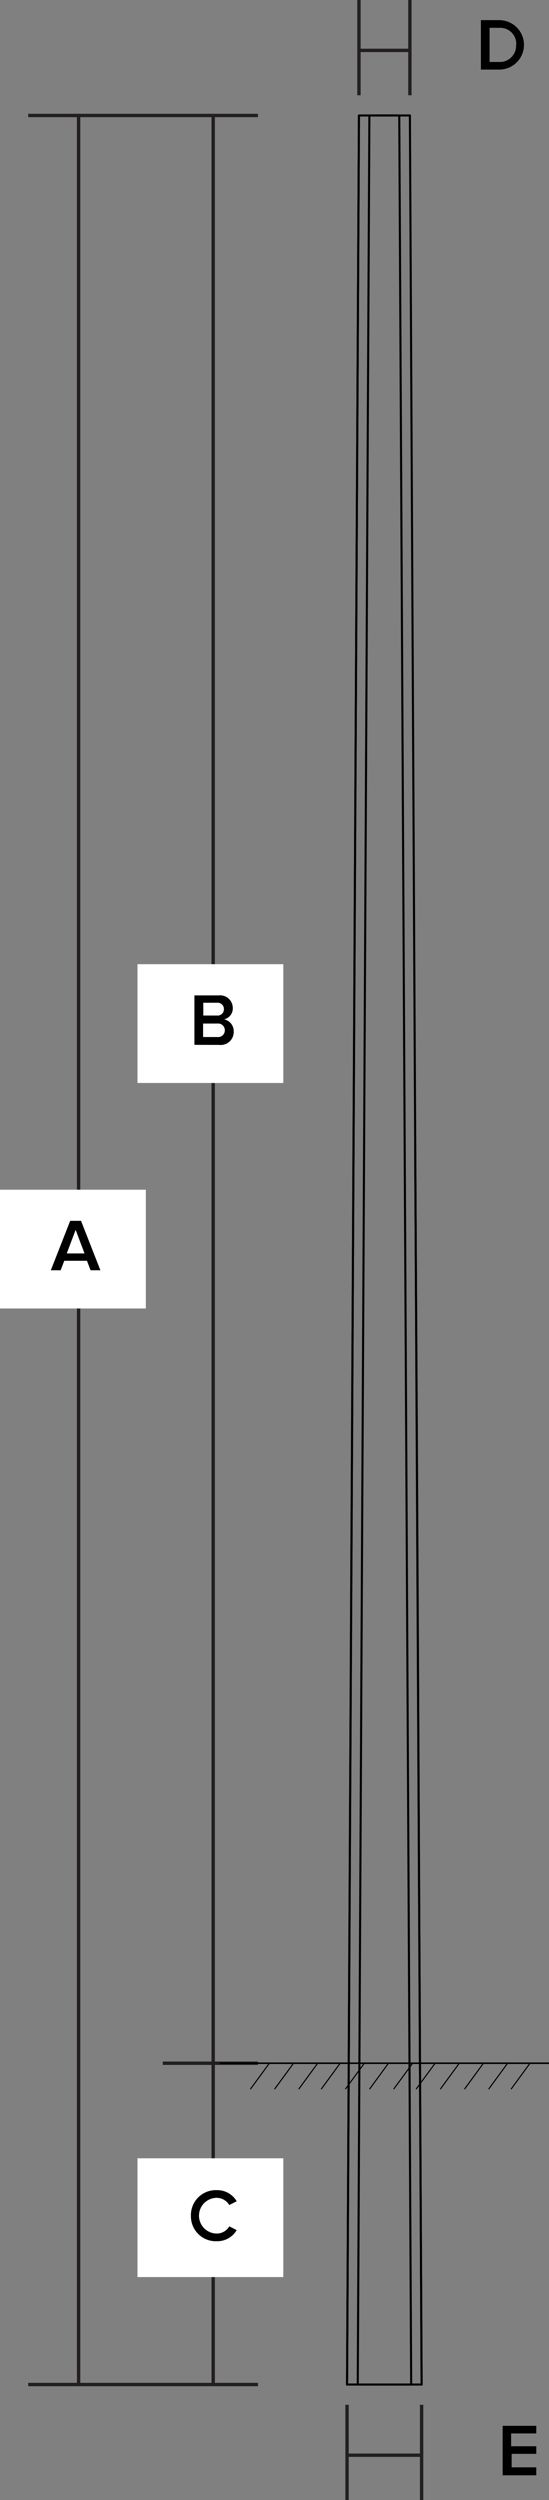 <svg id="Layer_1" data-name="Layer 1" xmlns="http://www.w3.org/2000/svg" viewBox="0 0 81.58 371.06"><rect x="0" y="0" width="81.58" height="371.06" fill="#808080" stroke="none"/><defs><style>.cls-1,.cls-3,.cls-4,.cls-5{fill:none;}.cls-1{stroke:#231f20;stroke-miterlimit:10;stroke-width:0.5px;}.cls-2{fill:#fff;}.cls-3,.cls-4{stroke:#000;}.cls-3{stroke-width:0.23px;}.cls-4{stroke-width:0.16px;}.cls-5{stroke:#010101;stroke-linecap:round;stroke-linejoin:round;stroke-width:0.31px;}</style></defs><title>sclp-th</title><line class="cls-1" x1="53.34" y1="14.14" x2="53.34"/><line class="cls-1" x1="60.91" y1="14.14" x2="60.91"/><line class="cls-1" x1="53.34" y1="7.48" x2="60.91" y2="7.48"/><path d="M303.77,220.94v-7.34h2.73a3.67,3.67,0,1,1,0,7.34Zm5.25-3.66a2.38,2.38,0,0,0-2.52-2.54h-1.44v5.07h1.44A2.41,2.41,0,0,0,309,217.28Z" transform="translate(-232.31 -210.61)"/><line class="cls-1" x1="38.33" y1="353.92" x2="4.19" y2="353.92"/><line class="cls-1" x1="38.33" y1="306.23" x2="24.19" y2="306.23"/><line class="cls-1" x1="38.33" y1="17.14" x2="4.19" y2="17.14"/><line class="cls-1" x1="31.68" y1="353.92" x2="31.68" y2="17.14"/><line class="cls-1" x1="11.68" y1="353.92" x2="11.68" y2="17.14"/><line class="cls-1" x1="51.57" y1="371.06" x2="51.57" y2="356.93"/><line class="cls-1" x1="62.65" y1="371.06" x2="62.65" y2="356.93"/><line class="cls-1" x1="51.57" y1="364.41" x2="62.65" y2="364.41"/><path d="M307,578v-7.34h5v1.13h-3.74v1.9H312v1.13h-3.66v2H312V578Z" transform="translate(-232.31 -210.61)"/><rect class="cls-2" x="20.43" y="143.11" width="21.67" height="17.63"/><rect class="cls-2" x="20.43" y="320.34" width="21.67" height="17.63"/><path d="M260.68,539.48a3.7,3.7,0,0,1,3.85-3.8,3.32,3.32,0,0,1,2.95,1.65l-1.1.56a2.18,2.18,0,0,0-1.85-1.07,2.65,2.65,0,0,0,0,5.3,2.15,2.15,0,0,0,1.85-1.07l1.1.56a3.33,3.33,0,0,1-2.95,1.65A3.7,3.7,0,0,1,260.68,539.48Z" transform="translate(-232.31 -210.61)"/><path d="M261.2,365.69v-7.34h3.61a1.88,1.88,0,0,1,2.09,1.87,1.65,1.65,0,0,1-1.28,1.68,1.81,1.81,0,0,1,1.42,1.8,1.93,1.93,0,0,1-2.13,2Zm4.38-5.25a.93.93,0,0,0-1-1h-2.06v1.9h2.06A.93.93,0,0,0,265.58,360.44Zm.14,3.09a1,1,0,0,0-1.12-1h-2.11v2h2.11A1,1,0,0,0,265.72,363.53Z" transform="translate(-232.31 -210.61)"/><rect class="cls-2" y="176.58" width="21.67" height="17.63"/><path d="M245.77,399.15l-.54-1.41h-3.37l-.54,1.41h-1.46l2.88-7.34h1.61l2.88,7.34Zm-2.22-6-1.32,3.5h2.64Z" transform="translate(-232.31 -210.61)"/><line class="cls-3" x1="32.64" y1="306.23" x2="81.58" y2="306.23"/><line class="cls-4" x1="40.03" y1="306.23" x2="37.21" y2="310.08"/><line class="cls-4" x1="43.62" y1="306.23" x2="40.8" y2="310.08"/><line class="cls-4" x1="47.21" y1="306.23" x2="44.39" y2="310.08"/><line class="cls-4" x1="50.55" y1="306.23" x2="47.73" y2="310.08"/><line class="cls-4" x1="54.14" y1="306.23" x2="51.32" y2="310.08"/><line class="cls-4" x1="57.73" y1="306.23" x2="54.91" y2="310.08"/><line class="cls-4" x1="61.32" y1="306.23" x2="58.5" y2="310.08"/><line class="cls-4" x1="64.66" y1="306.23" x2="61.83" y2="310.08"/><line class="cls-4" x1="68.25" y1="306.23" x2="65.43" y2="310.08"/><line class="cls-4" x1="71.84" y1="306.23" x2="69.02" y2="310.08"/><line class="cls-4" x1="75.43" y1="306.23" x2="72.61" y2="310.08"/><line class="cls-4" x1="78.76" y1="306.23" x2="75.94" y2="310.08"/><line class="cls-5" x1="53.56" y1="353.92" x2="60.88" y2="353.92"/><line class="cls-5" x1="53.34" y1="17.14" x2="52.53" y2="169.87"/><line class="cls-5" x1="62.65" y1="353.92" x2="61.94" y2="213.26"/><line class="cls-5" x1="52.53" y1="169.87" x2="52.32" y2="213.26"/><line class="cls-5" x1="52.32" y1="213.26" x2="51.57" y2="353.92"/><line class="cls-5" x1="61.94" y1="213.26" x2="61.69" y2="169.87"/><line class="cls-5" x1="55.3" y1="17.14" x2="59.11" y2="17.14"/><line class="cls-5" x1="51.57" y1="353.92" x2="62.65" y2="353.92"/><polyline class="cls-5" points="60.91 17.14 53.34 17.14 51.57 353.92"/><line class="cls-5" x1="60.91" y1="17.14" x2="62.65" y2="353.92"/><line class="cls-5" x1="59.33" y1="17.14" x2="61.1" y2="353.92"/><line class="cls-5" x1="53.16" y1="353.92" x2="54.89" y2="17.14"/></svg>